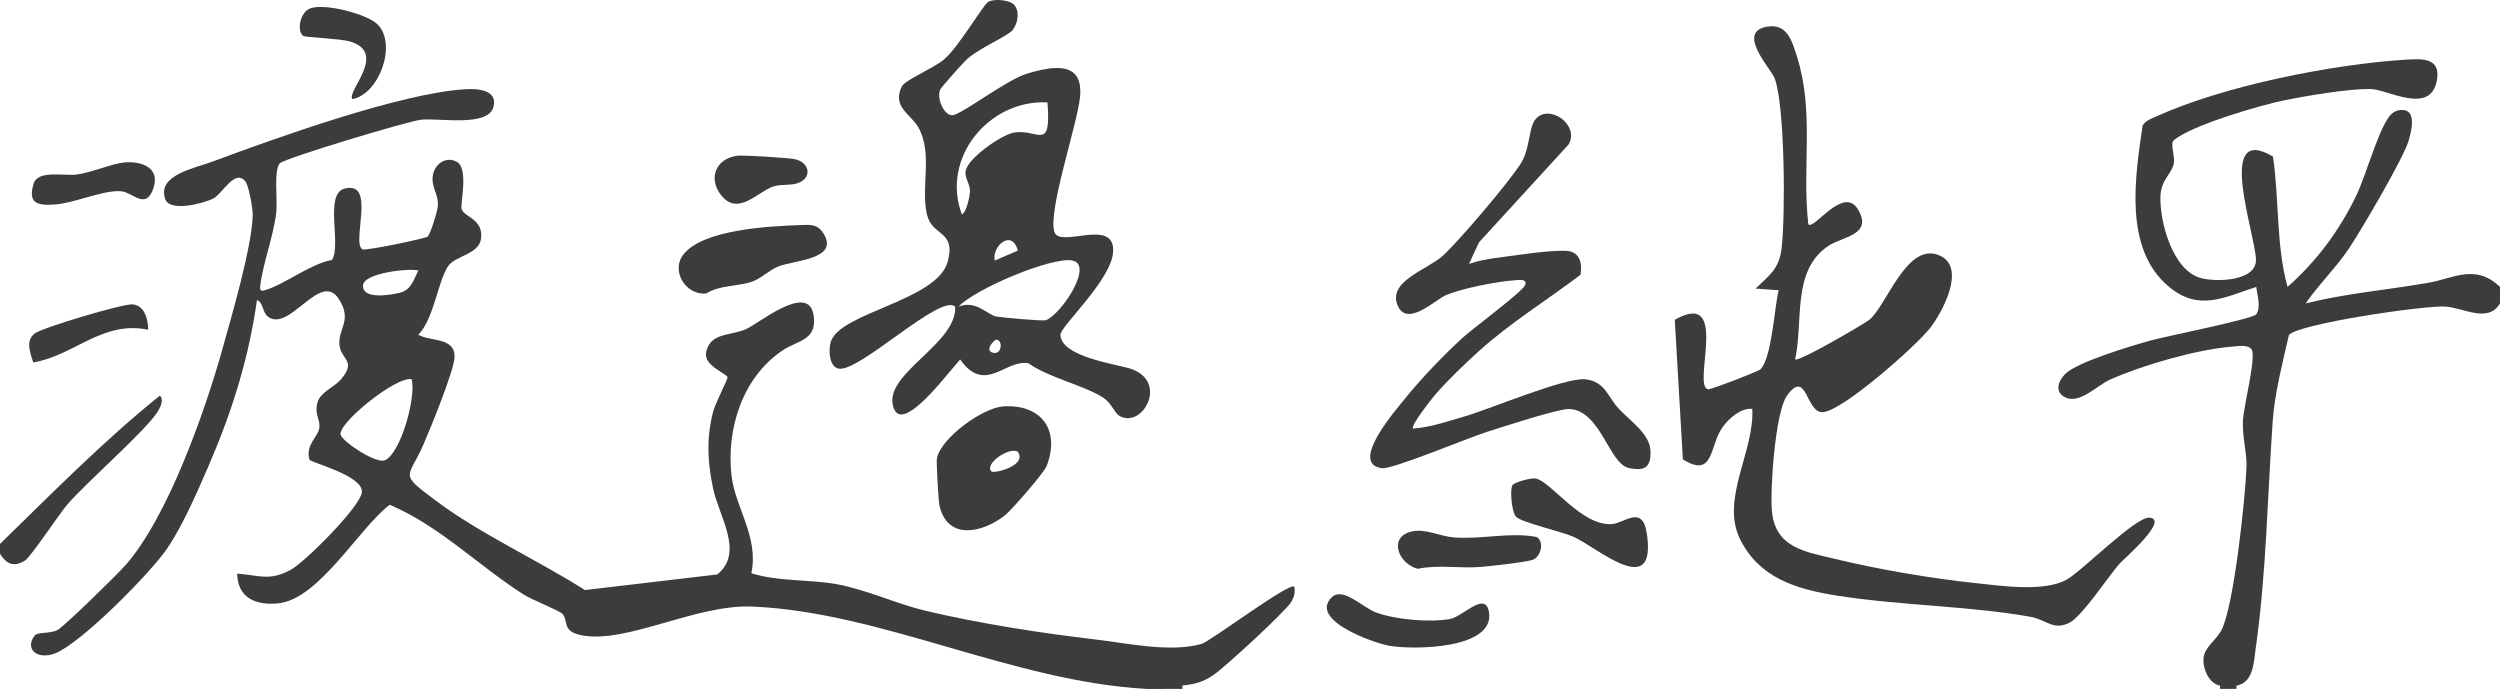 <svg width="127" height="35" viewBox="0 0 127 35" fill="none" xmlns="http://www.w3.org/2000/svg">
<g clip-path="url(#clip0_1786_1651)">
<path d="M112.777 34.83C112.211 34.724 111.889 33.966 111.941 33.423C111.994 32.86 112.598 32.514 112.863 31.986C113.486 30.739 114.07 25.273 114.122 23.691C114.145 23.014 113.902 22.186 113.942 21.348C113.975 20.645 114.634 18.107 114.378 17.746C114.196 17.49 113.669 17.587 113.386 17.609C111.601 17.751 108.835 18.548 107.192 19.283C106.53 19.58 105.64 20.549 104.913 20.185C104.371 19.913 104.541 19.378 104.905 19.003C105.493 18.397 108.291 17.566 109.227 17.302C109.967 17.094 114.469 16.204 114.622 15.964C114.862 15.587 114.669 14.988 114.617 14.576C113.008 15.097 111.714 15.839 110.188 14.572C107.865 12.645 108.465 8.978 108.845 6.374C109.012 6.11 109.288 6.03 109.552 5.91C112.95 4.361 118.508 3.257 122.233 3.03C123.063 2.979 123.999 2.935 123.795 4.075C123.47 5.891 121.272 4.518 120.39 4.519C119.236 4.52 117.261 4.853 116.09 5.085C114.876 5.325 111.283 6.374 110.425 7.131C110.232 7.302 110.496 7.909 110.432 8.289C110.344 8.82 109.777 9.114 109.75 9.972C109.708 11.284 110.379 13.75 111.804 14.126C112.625 14.343 114.641 14.281 114.602 13.175C114.554 11.819 112.543 6.224 115.467 7.952C115.789 10.107 115.616 12.427 116.207 14.575C117.665 13.289 118.812 11.751 119.667 10.002C120.203 8.906 120.731 6.857 121.33 5.976C121.498 5.729 121.729 5.581 122.037 5.585C122.775 5.594 122.501 6.67 122.352 7.165C122.08 8.068 119.991 11.615 119.373 12.554C118.705 13.569 117.816 14.414 117.128 15.412C119.177 14.904 121.285 14.725 123.36 14.366C124.628 14.148 125.755 13.376 127 14.576V15.413C126.392 16.428 125.18 15.648 124.245 15.575C123.235 15.496 116.69 16.454 116.276 17.026C115.962 18.396 115.556 19.96 115.457 21.357C115.184 25.195 115.137 29.053 114.597 32.884C114.49 33.644 114.484 34.672 113.614 34.83C113.408 34.979 112.983 34.98 112.777 34.83Z" fill="#3C3C3C"/>
<path d="M113.614 34.828V34.995H112.777V34.828C112.944 34.859 113.446 34.859 113.614 34.828Z" fill="#3C3C3C"/>
<path d="M91.862 11.395C92.139 11.71 93.647 9.405 94.382 10.633C95.168 11.948 93.592 12.01 92.876 12.494C91.007 13.76 91.625 16.284 91.193 18.257C91.335 18.417 94.685 16.465 94.957 16.249C95.845 15.542 96.872 12.22 98.552 12.987C99.897 13.6 98.671 15.868 98.049 16.664C97.342 17.568 93.614 20.877 92.599 20.938C91.732 20.991 91.793 18.68 90.776 20.102C90.181 20.933 89.898 24.958 90.021 26.041C90.227 27.849 91.76 28.037 93.198 28.387C95.379 28.918 98.101 29.385 100.333 29.619C101.653 29.757 103.801 30.086 104.975 29.451C105.742 29.035 108.484 26.251 109.181 26.297C110.255 26.366 107.829 28.451 107.672 28.633C107.079 29.318 105.783 31.29 105.142 31.626C104.315 32.06 103.952 31.474 103.139 31.331C100.04 30.782 96.496 30.758 93.333 30.261C91.266 29.936 89.346 29.365 88.378 27.351C87.41 25.337 89.135 22.915 89.016 20.77C88.432 20.713 87.835 21.252 87.513 21.691C86.829 22.619 87.094 24.337 85.49 23.335L85.078 16.244C87.919 14.639 85.927 19.642 86.775 19.776C86.916 19.798 89.326 18.869 89.434 18.759C90.014 18.166 90.138 15.606 90.355 14.744L89.185 14.66C89.885 13.975 90.376 13.674 90.504 12.631C90.7 11.024 90.681 5.37 90.153 3.982C89.962 3.478 88.166 1.618 89.779 1.352C90.78 1.188 91.028 2.062 91.28 2.855C92.187 5.721 91.53 8.467 91.862 11.395Z" fill="#3C3C3C"/>
<path d="M74.629 13.404C75.083 13.245 75.596 13.154 76.073 13.093C77.004 12.973 78.694 12.702 79.548 12.741C80.244 12.773 80.39 13.337 80.291 13.956C78.574 15.265 76.737 16.382 75.127 17.837C74.434 18.463 73.462 19.396 72.868 20.097C72.716 20.276 71.637 21.642 71.783 21.772C72.684 21.705 73.56 21.399 74.421 21.148C75.718 20.77 79.56 19.142 80.552 19.269C81.555 19.397 81.667 20.158 82.239 20.77C82.787 21.357 83.795 22.037 83.841 22.864C83.89 23.727 83.573 23.949 82.748 23.776C81.734 23.564 81.315 20.838 79.715 20.778C79.163 20.757 76.295 21.7 75.544 21.937C74.603 22.234 70.73 23.854 70.202 23.785C68.509 23.563 70.917 20.817 71.362 20.264C72.199 19.224 73.307 18.075 74.29 17.168C74.808 16.69 77.328 14.837 77.47 14.489C77.619 14.124 77.089 14.231 76.89 14.244C76.052 14.297 74.216 14.663 73.455 14.993C72.9 15.235 71.53 16.59 71.03 15.581C70.399 14.309 72.528 13.694 73.295 12.992C74.134 12.222 76.692 9.22 77.277 8.272C77.709 7.573 77.67 6.518 77.962 6.112C78.621 5.194 80.268 6.315 79.689 7.334L75.129 12.316L74.629 13.404Z" fill="#3C3C3C"/>
<path d="M77.013 26.25C76.796 26.02 76.692 24.876 76.832 24.647C76.92 24.503 77.768 24.262 78.017 24.309C78.796 24.457 80.338 26.741 81.897 26.624C82.506 26.578 83.427 25.636 83.651 27.057C84.204 30.567 81.138 27.801 79.928 27.267C79.327 27.002 77.282 26.535 77.013 26.25Z" fill="#3C3C3C"/>
<path d="M67.642 30.353C68.214 29.78 69.214 30.859 69.895 31.11C70.899 31.479 72.623 31.633 73.667 31.443C74.312 31.325 75.441 30.017 75.635 31.068C75.992 32.993 71.752 33.023 70.547 32.8C69.762 32.654 66.495 31.503 67.642 30.353Z" fill="#3C3C3C"/>
<path d="M71.738 26.994C72.424 26.845 73.153 27.249 73.868 27.302C75.297 27.408 76.749 27.015 78.071 27.282C78.472 27.542 78.263 28.301 77.861 28.439C77.511 28.56 75.7 28.762 75.21 28.801C74.158 28.884 73.073 28.678 72.026 28.894C71.034 28.649 70.49 27.264 71.738 26.994Z" fill="#3C3C3C"/>
<path d="M0 28.133V27.631C2.648 25.052 5.234 22.423 8.116 20.1C8.338 20.267 8.16 20.657 8.041 20.861C7.476 21.825 4.437 24.448 3.428 25.62C2.984 26.135 1.565 28.295 1.267 28.479C0.697 28.829 0.329 28.657 0 28.133Z" fill="#3C3C3C"/>
<path d="M60.07 34.829V34.996H58.898C59.135 34.673 59.707 34.877 60.07 34.829Z" fill="#3C3C3C"/>
<path d="M40.63 11.436C41.106 11.419 41.503 11.356 41.813 11.83C42.694 13.181 40.347 13.209 39.539 13.536C39.053 13.733 38.641 14.17 38.154 14.327C37.46 14.55 36.576 14.478 35.876 14.908C34.836 15.018 34.052 13.747 34.73 12.91C35.754 11.645 39.116 11.49 40.63 11.436Z" fill="#3C3C3C"/>
<path d="M6.313 8.252C7.191 8.177 8.149 8.51 7.792 9.563C7.402 10.717 6.742 9.737 6.106 9.711C5.155 9.672 3.78 10.325 2.757 10.39C1.912 10.443 1.405 10.347 1.706 9.337C1.922 8.615 3.272 8.952 3.912 8.864C4.673 8.759 5.711 8.304 6.313 8.252Z" fill="#3C3C3C"/>
<path d="M19.185 1.244C20.174 2.241 19.28 4.765 17.905 5.035C17.565 4.672 19.756 2.662 17.745 2.098C17.277 1.966 15.518 1.893 15.418 1.832C15.064 1.614 15.226 0.653 15.732 0.437C16.437 0.136 18.649 0.704 19.185 1.244Z" fill="#3C3C3C"/>
<path d="M37.442 7.912C37.742 7.87 40.064 8.018 40.372 8.085C41.159 8.257 41.269 9.066 40.501 9.312C40.123 9.433 39.712 9.349 39.315 9.464C38.541 9.69 37.526 10.993 36.663 9.953C35.947 9.091 36.348 8.064 37.442 7.912Z" fill="#3C3C3C"/>
<path d="M7.529 16.752C5.21 16.261 3.741 18.079 1.689 18.411C1.523 17.915 1.287 17.29 1.772 16.934C2.172 16.641 6.277 15.406 6.757 15.463C7.356 15.534 7.523 16.238 7.529 16.752Z" fill="#3C3C3C"/>
<path d="M65.757 29.807C65.548 29.525 61.494 32.578 61.045 32.708C59.459 33.166 57.215 32.668 55.628 32.482C52.85 32.156 49.836 31.69 47.047 31.034C45.564 30.684 44.002 29.953 42.541 29.683C41.097 29.416 39.583 29.56 38.167 29.121C38.563 27.311 37.351 25.776 37.164 24.182C36.883 21.78 37.726 19.149 39.773 17.789C40.531 17.285 41.533 17.286 41.33 16.008C41.063 14.323 38.534 16.45 37.877 16.73C37.078 17.069 36.049 16.892 35.87 17.92C35.752 18.594 36.942 18.974 36.96 19.175C36.969 19.27 36.325 20.506 36.221 20.931C35.882 22.308 35.937 23.415 36.22 24.792C36.515 26.226 37.824 28.072 36.437 29.182L29.713 29.975C27.322 28.448 24.427 27.143 22.17 25.456C20.234 24.008 20.731 24.354 21.499 22.607C21.851 21.805 23.062 18.841 23.09 18.155C23.132 17.115 21.865 17.365 21.252 17.005C22.051 16.184 22.243 14.271 22.775 13.507C23.132 12.994 24.324 12.919 24.434 12.139C24.579 11.11 23.551 11.028 23.448 10.612C23.382 10.342 23.8 8.591 23.235 8.239C22.711 7.914 22.099 8.287 21.993 8.886C21.884 9.508 22.277 9.826 22.244 10.451C22.231 10.702 21.863 11.922 21.713 12.026C21.575 12.122 18.537 12.763 18.4 12.664C17.855 12.265 19.116 9.185 17.518 9.577C16.451 9.838 17.358 12.416 16.868 13.204C15.749 13.411 14.472 14.441 13.466 14.74C13.21 14.817 13.195 14.728 13.223 14.499C13.364 13.344 13.898 11.994 14.035 10.789C14.104 10.187 13.896 8.611 14.218 8.294C14.489 8.028 20.665 6.172 21.376 6.083C22.245 5.974 24.811 6.485 25.073 5.417C25.282 4.563 24.279 4.501 23.683 4.531C20.464 4.694 13.976 7.02 10.789 8.212C9.882 8.551 7.964 8.888 8.393 10.112C8.632 10.795 10.349 10.324 10.827 10.091C11.295 9.864 11.925 8.548 12.466 9.218C12.638 9.431 12.845 10.601 12.838 10.931C12.803 12.504 11.79 15.975 11.33 17.625C10.441 20.821 8.538 26.267 6.363 28.724C5.953 29.186 3.296 31.792 2.938 31.993C2.534 32.221 1.913 32.073 1.745 32.305C1.245 32.996 1.918 33.534 2.798 33.191C4.127 32.674 7.654 29.1 8.502 27.851C9.267 26.721 10.019 25 10.57 23.727C11.772 20.951 12.628 18.257 13.053 15.246C13.379 15.333 13.312 15.868 13.623 16.094C14.719 16.89 16.275 13.734 17.21 15.186C17.91 16.273 17.184 16.667 17.241 17.496C17.294 18.27 18.147 18.305 17.322 19.268C16.962 19.688 16.297 19.903 16.134 20.427C15.957 21.002 16.25 21.263 16.227 21.683C16.2 22.184 15.5 22.568 15.718 23.346C15.761 23.502 18.466 24.15 18.382 25.008C18.31 25.733 15.515 28.534 14.778 28.94C13.699 29.534 13.188 29.227 12.048 29.139C12.072 30.389 13.012 30.767 14.142 30.649C16.215 30.432 18.25 26.81 19.797 25.642C22.342 26.723 24.316 28.751 26.618 30.212C27.02 30.468 28.417 31.016 28.572 31.186C28.897 31.541 28.512 32.083 29.571 32.278C31.865 32.7 35.363 30.688 38.233 30.814C44.816 31.102 51.416 34.613 58.229 34.996C58.45 35.009 58.678 34.987 58.898 34.996C59.305 34.934 59.696 34.878 60.07 34.829C60.704 34.745 61.075 34.67 61.631 34.299C62.202 33.917 65.32 31.052 65.6 30.57C65.755 30.304 65.796 30.113 65.757 29.807ZM21.25 13.74C21.004 14.234 20.898 14.728 20.294 14.875C19.835 14.986 18.385 15.239 18.443 14.488C18.491 13.874 20.725 13.616 21.25 13.74ZM19.576 23.373C19.146 23.594 17.486 22.503 17.312 22.11C17.072 21.57 20.112 19.099 20.915 19.263C21.14 20.167 20.384 22.958 19.576 23.373Z" fill="#3C3C3C"/>
<path d="M50.993 20.642C49.924 20.7 47.808 22.246 47.595 23.276C47.558 23.455 47.672 25.442 47.723 25.672C48.124 27.471 49.898 27.069 51.025 26.2C51.372 25.933 53.038 24.022 53.174 23.663C53.867 21.842 52.903 20.539 50.993 20.642ZM50.366 23.949C49.984 23.569 51.257 22.689 51.703 22.946C52.203 23.662 50.487 24.07 50.366 23.949Z" fill="#3C3C3C"/>
<path d="M57.361 18.708C56.668 18.502 53.87 18.105 53.873 17.002C53.874 16.568 56.453 14.234 56.546 12.802C56.662 11.018 53.849 12.629 53.567 11.79C53.215 10.744 54.721 6.352 54.865 4.934C55.05 3.105 53.542 3.325 52.169 3.742C51.134 4.056 48.924 5.765 48.409 5.85C47.986 5.92 47.551 5.004 47.769 4.537C47.82 4.426 48.927 3.188 49.105 3.021C49.709 2.459 51.209 1.83 51.45 1.519C51.716 1.176 51.818 0.541 51.495 0.221C51.265 -0.008 50.484 -0.076 50.198 0.098C49.928 0.261 48.705 2.396 47.943 3.03C47.388 3.492 45.967 4.062 45.804 4.405C45.31 5.441 46.281 5.801 46.659 6.482C47.402 7.82 46.758 9.499 47.091 10.905C47.358 12.032 48.569 11.677 48.148 13.28C47.623 15.279 42.651 15.87 42.201 17.372C42.081 17.774 42.114 18.635 42.606 18.727C43.655 18.921 47.795 14.877 48.523 15.581C48.617 17.419 45.078 18.909 45.344 20.508C45.47 21.265 45.949 21.12 46.432 20.767C47.233 20.181 48.11 19.024 48.775 18.261C50.044 20.057 51.081 18.229 52.247 18.456C53.286 19.191 55.054 19.57 56.038 20.198C56.449 20.461 56.63 20.98 56.842 21.112C58.028 21.848 59.44 19.325 57.361 18.708ZM53.21 5.201C53.416 7.775 52.709 6.511 51.495 6.738C50.862 6.857 49.19 8.015 49.057 8.673C48.984 9.037 49.293 9.342 49.276 9.742C49.267 9.935 49.098 10.808 48.861 10.892C47.788 8.013 50.249 5.05 53.21 5.201ZM51.703 12.732L50.534 13.236C50.376 12.497 51.415 11.608 51.703 12.732ZM50.451 17.922C49.991 17.818 50.492 17.258 50.616 17.257C50.944 17.253 50.917 18.028 50.451 17.922ZM53.129 16.267C52.978 16.32 50.869 16.128 50.617 16.08C50.148 15.991 49.583 15.225 48.692 15.578C49.546 14.668 53.405 13.046 54.459 13.231C55.609 13.432 53.884 15.999 53.129 16.267Z" fill="#3C3C3C"/>
</g>
<defs>
<clipPath id="clip0_1786_1651">
<rect width="127" height="35" fill="white"/>
</clipPath>
</defs>
</svg>
